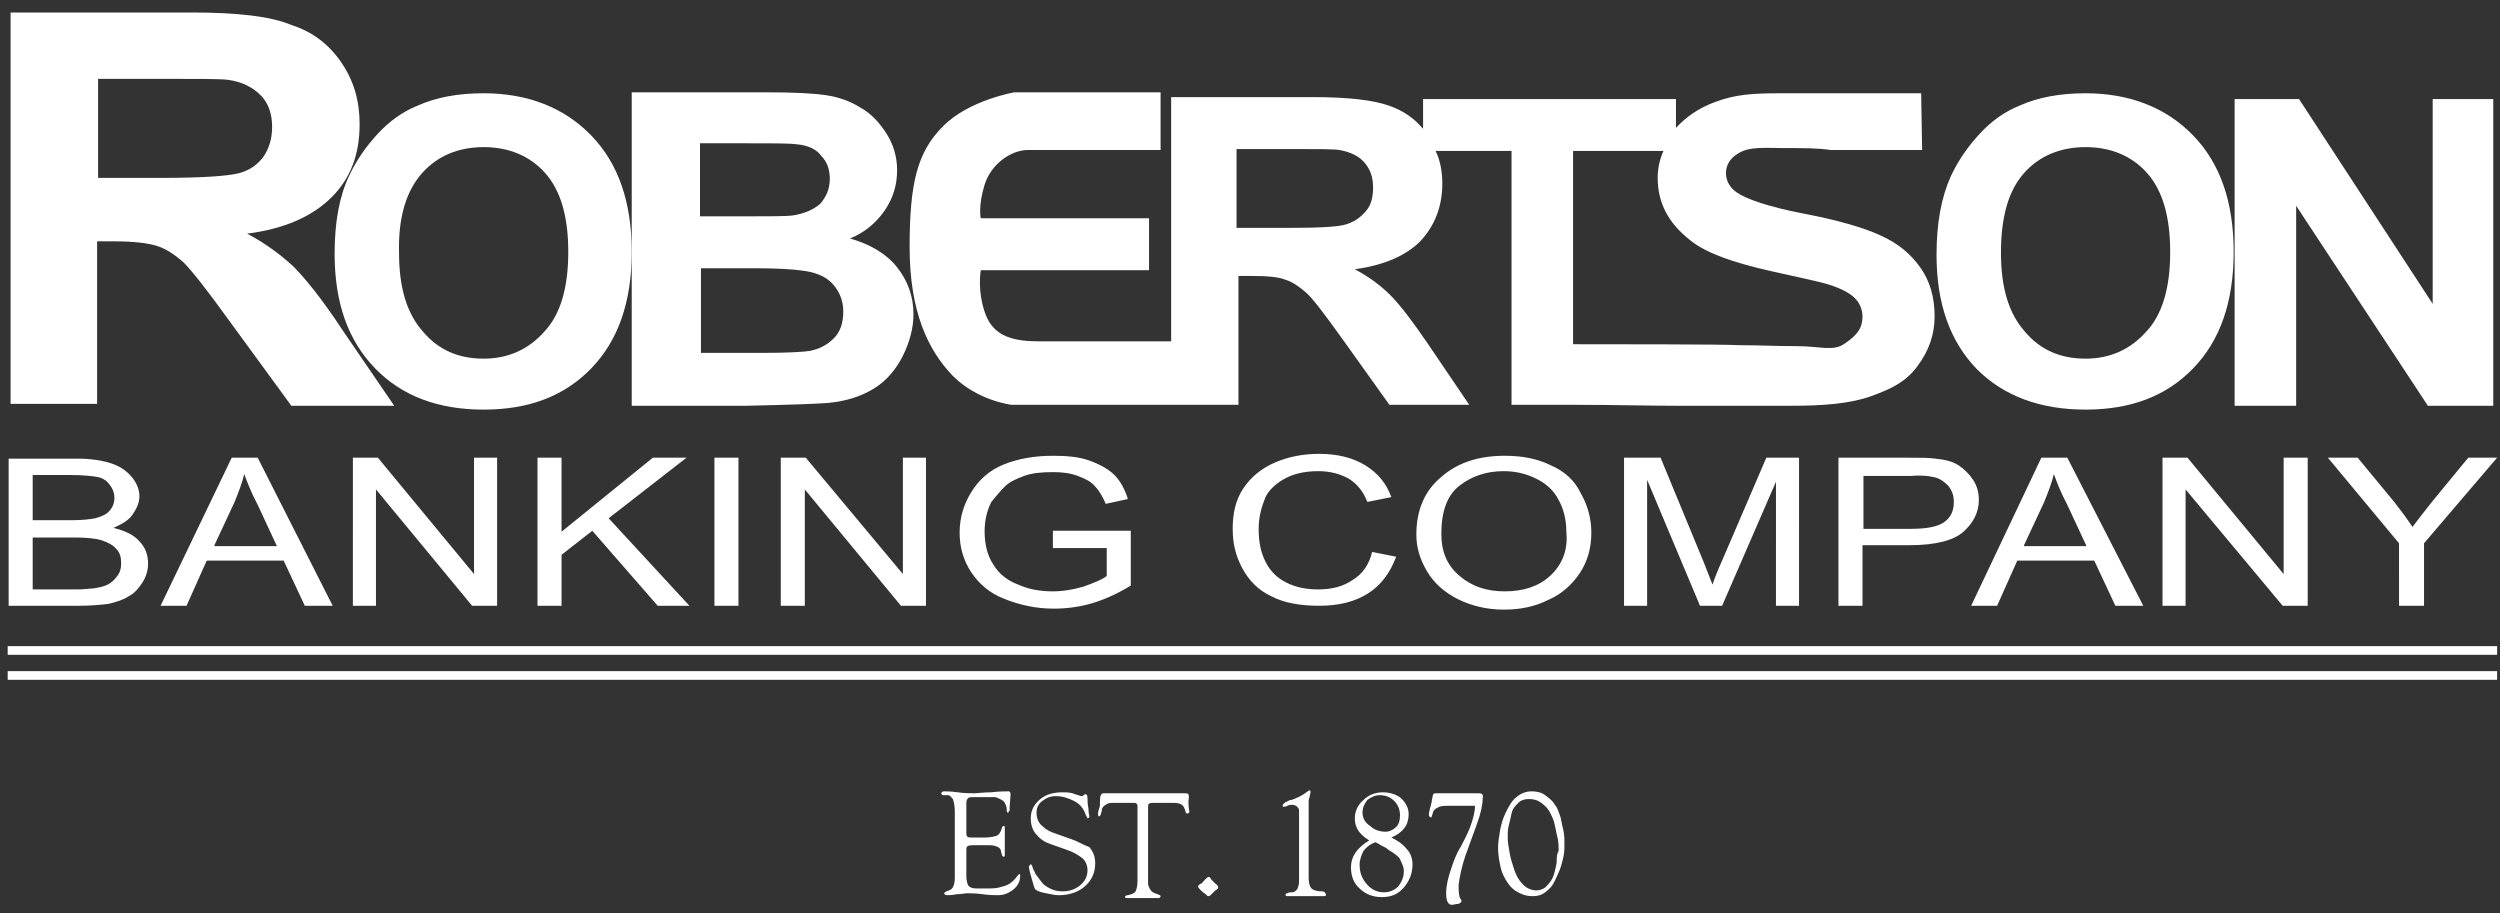 <svg version="1.1" id="Layer_1" xmlns="http://www.w3.org/2000/svg" x="0" y="0" viewBox="0 0 260 95" xml:space="preserve"><rect x="0" y="0" width="260" height="95" fill="#333333" stroke="none"/><style>.st0{fill:#fff}</style><path class="st0" d="M162.3 85c-.2-.5-.3-1-.6-1.3-.2-.4-.6-.7-1-1-.4-.3-.9-.4-1.4-.4-.6 0-1.1.2-1.6.6-.5.4-.8 1-1.1 1.6-.3.6-.5 1.3-.6 1.9-.1.6-.2 1.2-.2 1.8 0 .6.1 1.2.2 1.7.1.6.3 1.1.6 1.6s.6.9 1.1 1.2c.5.3 1 .5 1.7.5.5 0 .9-.1 1.3-.4.4-.3.7-.6.9-1 .2-.4.4-.8.6-1.3.2-.5.3-1 .4-1.4.1-.5.1-.9.1-1.3 0-.5 0-.9-.1-1.4-.1-.4-.2-.9-.3-1.4zm-.4 4.5c0 .3-.1.7-.2 1.1-.1.4-.2.7-.4 1-.2.3-.4.5-.6.7-.3.2-.6.3-.9.3-.5 0-1-.2-1.4-.6-.4-.4-.7-.9-.9-1.5-.2-.6-.4-1.2-.5-1.8-.1-.6-.2-1.1-.2-1.6 0-.4 0-.8.1-1.2.1-.4.2-.8.3-1.3.1-.5.4-.8.7-1.1.3-.3.7-.4 1.1-.4.5 0 .9.1 1.3.4.4.3.7.6.9 1 .2.4.4.8.5 1.3.1.5.2 1 .3 1.4.1.4.1.9.1 1.3-.2.3-.2.7-.2 1zm-8.1-7h-4.5c-.2 0-.3.1-.3.3 0 .1-.1.3-.1.6-.1.3-.1.5-.2.7 0 .2-.1.4-.1.6 0 .2.1.3.2.3s.1 0 .1-.1.1-.2.1-.3c0-.1.1-.3.2-.4.1-.1.3-.2.5-.3.3-.1.6-.1 1-.1h2.7c0 .6-.2 1.4-.5 2.2-.3.8-.7 1.5-1 2.1-.4.6-.7 1.4-1 2.3-.3.9-.5 1.7-.5 2.5s.2 1.2.6 1.2c.2 0 .4-.1.7-.1.2-.1.3-.2.3-.3 0 0 0-.1-.1-.2-.2-.3-.2-.8-.2-1.5.1-.8.3-1.8.7-3l1.2-3.3c.4-1.1.6-2 .6-2.7.1-.4-.1-.5-.4-.5zm-42.3 4.8c-.6-.2-1.1-.4-1.7-.6-.6-.2-1-.4-1.4-.8-.4-.3-.6-.8-.6-1.4 0-.5.2-.9.6-1.2.4-.3.8-.5 1.4-.5.7 0 1.3.2 1.9.5.6.3 1 .8 1.2 1.4l.2.4c.1 0 .2-.1.2-.2s-.1-.3-.1-.8c-.1-.5-.1-.8-.1-1.1 0-.3-.1-.4-.2-.4s-.1 0-.2.1-.1.1-.2.1-.3-.1-.7-.2c-.4-.2-.9-.2-1.3-.2-.9 0-1.7.2-2.3.7-.6.5-1 1.1-1 2 0 .7.2 1.3.6 1.7.4.5.9.8 1.5 1 .6.2 1.1.4 1.7.6.6.2 1.1.5 1.5.8.4.3.6.8.6 1.3 0 .7-.3 1.2-.8 1.6-.5.4-1.1.6-1.8.6-.5 0-.9-.1-1.3-.3-.4-.2-.7-.4-.9-.7-.2-.3-.4-.5-.6-.8-.1-.3-.3-.5-.3-.7-.1-.2-.1-.3-.2-.3s-.1 0-.1.1l-.1.1c0 .2.1.6.3 1.3.2.7.3 1.1.4 1.1.2.2.6.3 1.1.4.5.1.9.2 1.3.2 1.1 0 2-.3 2.7-.9.7-.6 1.1-1.4 1.1-2.4 0-.7-.2-1.2-.6-1.7-.8-.3-1.2-.6-1.8-.8zm33.2-.2c1.2-.5 1.8-1.3 1.8-2.4 0-.7-.3-1.2-.8-1.7-.5-.4-1.2-.6-1.9-.6-.8 0-1.5.3-2 .8-.6.5-.9 1.2-.9 1.9 0 1 .5 1.7 1.5 2.3-1.3.8-1.9 1.7-1.9 2.8 0 .9.3 1.7.9 2.2.6.6 1.4.9 2.3.9 1 0 1.7-.3 2.3-1 .6-.7.9-1.5.9-2.4 0-.6-.2-1.2-.6-1.6-.5-.6-1-.9-1.6-1.2zm-3-2.6c0-.5.2-.9.5-1.3.4-.3.8-.5 1.3-.5.6 0 1.1.2 1.5.6.4.4.6.9.6 1.5 0 .5-.1.9-.4 1.2-.3.3-.7.5-1.1.5-.6 0-1.2-.2-1.6-.6-.5-.3-.8-.8-.8-1.4zm3.7 7.7c-.4.4-.9.6-1.5.6-.7 0-1.3-.3-1.8-.9-.5-.6-.7-1.2-.7-2 0-.5.2-1 .4-1.4.3-.4.7-.7 1.2-.9.1 0 .3.1.6.3.4.2.6.3.7.4.1.1.3.2.6.4s.5.4.6.5.2.4.3.6c.1.2.2.5.2.8 0 .6-.2 1.1-.6 1.6zm-39.6-1.1c-.2.3-.5.6-.8.8-.3.2-.7.3-1.1.4-.4.1-.8.1-1.1.1h-1.2c-.5 0-.7-.1-.9-.3-.1-.2-.2-.5-.2-1v-2.8c0-.3.2-.4.7-.4h1.7c.4 0 .7.1.9.2.2.1.3.3.3.4 0 .2.1.3.1.4 0 .1.1.2.2.2s.1-.1.1-.2v-2.8c0-.1 0-.2-.1-.2s-.2.1-.2.2c-.1.4-.3.7-.5.8-.3.1-.7.2-1.2.2H101c-.2 0-.3 0-.4-.1-.1-.1-.1-.2-.1-.4v-3.1c0-.3.1-.4.2-.5.1-.1.3-.1.6-.1h2.1c.2 0 .4.1.6.2.2.1.4.2.5.4.1.2.2.4.2.7 0 .2 0 .3.1.3s.1 0 .1-.1l.1-.1v-.5.2l.1-1.4c0-.2-.1-.3-.2-.3-.4 0-1 0-1.8.1-.8 0-1.4.1-1.8.1-.4 0-1 0-1.7-.1s-1.2-.1-1.4-.1c-.2 0-.3.1-.3.2s.1.2.2.2h.5c.2 0 .3.2.5.4.1.3.2.7.2 1.3v6.9c0 .7-.2 1.2-.6 1.3-.3.1-.5.2-.5.3 0 .1.1.2.3.2.2 0 .5 0 1-.1.5 0 .8-.1 1.1-.1.3 0 .9 0 1.6.1.7.1 1.2.1 1.6.1.6 0 1.1-.2 1.6-.6.5-.4.7-.9.7-1.4 0-.1 0-.2-.1-.2l-.2.2zm17.8-8.5c-.1-.1-.2-.1-.5-.1h-8.3c-.2 0-.3.1-.3.2-.1.1-.1.3-.1.7 0 .3 0 .5-.1.7-.1.3-.1.5-.1.6 0 .1 0 .2.1.2s.1-.1.2-.2c0-.2.1-.3.1-.5s.2-.4.4-.5c.2-.2.5-.2.9-.2h2c.1 0 .3 0 .3.1.1.1.1.1.1.2v7.9c0 .4-.1.8-.2 1-.1.2-.4.3-.8.4-.2 0-.3.1-.3.2s.1.1.3.1h3.2c.1 0 .2-.1.2-.2s-.1-.1-.3-.2c-.3-.1-.6-.2-.7-.4-.2-.2-.2-.4-.3-.6v-8c0-.2 0-.4.1-.4.1-.1.2-.1.4-.1h2.2c.4 0 .7.1.8.2.2.1.3.4.4.7 0 .2.1.2.2.2s.2-.1.2-.2c-.1-.4-.1-.8-.1-1.1.1-.5 0-.6 0-.7zm13.9 10.1c-.5 0-.9-.1-1.1-.3-.2-.2-.3-.6-.3-1.1v-7.9c0-.1 0-.3.1-.5 0-.2.1-.4.1-.5 0-.1 0-.2-.1-.2 0 0-.1 0-.2.1-.5.4-1.1.7-1.7.9h-.1c-.1 0-.1 0-.2.1 0 0-.1 0-.2.1-.1 0-.1 0-.2.1l-.1.1-.1.1v.1c0 .1 0 .1.1.1s.2 0 .4-.1.3-.1.5-.1.4.1.5.2c.1.1.2.2.2.4v7.3c0 .4-.1.7-.2.9-.2.2-.3.3-.5.3s-.4 0-.5.1c-.2 0-.2.1-.2.2s.1.1.2.1h3.8c.2 0 .2-.1.2-.2-.1-.2-.2-.3-.4-.3zm-11.1-.8l-.4-.4c-.1-.2-.2-.3-.3-.3-.1 0-.2.1-.4.3-.2.2-.3.4-.4.4-.2.1-.3.2-.3.3 0 .1.1.2.3.4.2.2.3.3.4.3 0 0 0 .1.1.1l.1.1.1.1h.1s.1 0 .2-.1l.3-.3.2-.2c.2-.1.3-.2.3-.3 0-.1-.1-.3-.3-.4zM10.1 25.1h1.8c2.1 0 3.6.2 4.5.5.9.3 1.8.9 2.7 1.7.8.8 2.4 2.8 4.7 6l6.5 8.9H41l-5.4-7.9c-2.1-3.2-3.9-5.4-5.1-6.6-1.3-1.2-2.9-2.4-4.8-3.4 3.9-.5 6.8-1.8 8.8-3.8 2-2 2.9-4.5 2.9-7.6 0-2.4-.6-4.5-1.9-6.4-1.3-1.9-3-3.2-5.2-3.9-2.1-.9-5.6-1.3-10.3-1.3H1.1V42h9V25.1zm0-16.9h7c3.6 0 5.8 0 6.6.1 1.5.2 2.6.8 3.4 1.6.8.8 1.2 1.9 1.2 3.3 0 1.2-.3 2.2-.9 3.1-.6.8-1.4 1.4-2.5 1.7-1.1.3-3.8.5-8.1.5h-6.6V8.2z"/><path class="st0" d="M34.8 26.4c0 5.1 1.4 9 4.2 11.9 2.8 2.9 6.6 4.3 11.3 4.3 4.7 0 8.4-1.4 11.2-4.3 2.8-2.9 4.2-6.9 4.2-12.1 0-5.2-1.4-9.2-4.2-12.1-2.8-2.9-6.6-4.4-11.2-4.4-2.6 0-4.9.4-6.9 1.3-1.5.6-2.9 1.6-4.1 2.9-1.2 1.3-2.2 2.7-3 4.4-1 2.1-1.5 4.8-1.5 8.1zm9.1-8.4c1.6-1.8 3.8-2.7 6.4-2.7 2.6 0 4.8.9 6.4 2.7 1.6 1.8 2.4 4.5 2.4 8.2 0 3.7-.8 6.5-2.5 8.3-1.6 1.8-3.7 2.8-6.3 2.8s-4.7-.9-6.3-2.8c-1.7-1.9-2.5-4.6-2.5-8.2-.1-3.8.8-6.5 2.4-8.3z"/><path class="st0" d="M86.2 41.9c1.9-.2 3.4-.7 4.7-1.5 1.3-.8 2.3-2 3-3.4.7-1.4 1.1-2.9 1.1-4.3 0-1.9-.6-3.5-1.7-4.9-1.1-1.4-2.8-2.4-4.9-3 1.5-.6 2.7-1.6 3.6-2.9.9-1.3 1.3-2.7 1.3-4.2 0-1.4-.4-2.7-1.1-3.8-.7-1.1-1.6-2.1-2.7-2.7-1.1-.7-2.3-1.1-3.6-1.3-1.3-.2-3.4-.3-6.2-.3h-14v32.6h11.9c4.5-.1 7.4-.2 8.6-.3zm-13.4-27h4c3.3 0 5.3 0 6 .1 1.2.1 2.1.5 2.6 1.2.6.6.9 1.4.9 2.4 0 1.1-.4 1.9-1 2.6-.7.6-1.6 1-2.8 1.2-.7.1-2.4.1-5.1.1h-4.6v-7.6zm0 13h5.7c3.2 0 5.3.2 6.2.5 1 .3 1.7.8 2.2 1.5.5.7.8 1.5.8 2.5 0 1.2-.3 2.1-1 2.8-.7.7-1.5 1.1-2.5 1.3-.7.1-2.3.2-4.8.2h-6.5v-8.8z"/><path class="st0" d="M105.2 42.1h23.6V28.7h1.4c1.6 0 2.8.1 3.5.4.7.2 1.4.7 2.1 1.3.7.6 1.9 2.2 3.7 4.7l5 7h8.3l-4.2-6.2c-1.7-2.5-3-4.2-4-5.2s-2.2-1.9-3.7-2.7c3-.4 5.3-1.4 6.8-2.9 1.5-1.6 2.3-3.6 2.3-6 0-1.2-.2-2.4-.7-3.4h7.9v26.4h6.4c4.4 0 7.8.1 10.8.1h11.9c3.2 0 6.1-.2 8.3-1 2.2-.8 3.6-1.5 4.8-3.1 1.2-1.6 1.8-3.3 1.8-5.2 0-2-.5-3.7-1.5-5.1-1-1.4-2.3-2.5-4.1-3.3-1.7-.8-4.4-1.6-8.1-2.3-3.6-.7-5.9-1.5-6.9-2.2-.7-.5-1.1-1.2-1.1-2s.4-1.5 1.2-2c1.2-.8 2.8-.6 4.9-.6 2.1 0 3.4 0 4.8.2h9.5l-.1-5.9h-14.6c-2.8 0-4.7.1-6.8.9-1.7.6-3.1 1.6-4.1 2.7v-3H148v3.1c-.9-1.1-2.1-1.9-3.5-2.4-1.7-.6-4.3-.9-8-.9h-14.7v25.4h-13.7c-2.5 0-4.7-.4-5.6-2.8-.9-2.4-.5-4.6-.5-4.6h17.5v-5.4H102s-.3-1.2.4-3.5c.7-2.2 2.8-3.6 4.5-3.6h13.8v-6h-15.2s-4.7.8-7.4 3.5-3.5 5.9-3.5 12.6c0 6.7 1.9 10.7 4.5 13.4 2.6 2.6 6.1 3 6.1 3zm58.5-26.4h9.3c-.4.9-.6 1.8-.6 2.8 0 2.6 1.1 4.7 3.4 6.5 1.6 1.3 4.4 2.3 8.4 3.2 3.1.7 5.1 1.1 6 1.4 1.3.4 2.2.9 2.7 1.4.5.5.8 1.2.8 1.9 0 1.2-.5 1.9-1.8 2.8-1.2.9-2.6.3-5 .3-2.3 0-4-.1-6-.1-1.3-.1-13.8-.1-17.3-.1V15.7zm-34.9-.2h5.4c2.8 0 4.5 0 5.1.1 1.1.2 2 .6 2.6 1.3.6.7.9 1.5.9 2.6 0 1-.2 1.8-.7 2.4-.5.6-1.1 1.1-2 1.4-.8.3-2.9.4-6.3.4h-5.2v-8.2zm88.1 27.1c4.7 0 8.4-1.4 11.2-4.3 2.8-2.9 4.2-6.9 4.2-12.1 0-5.2-1.4-9.2-4.2-12.1-2.8-2.9-6.6-4.4-11.2-4.4-2.6 0-4.9.4-6.9 1.3-1.5.6-2.9 1.6-4.1 2.9-1.2 1.3-2.2 2.7-3 4.4-1 2.2-1.5 4.9-1.5 8.2 0 5.1 1.4 9 4.2 11.9 2.8 2.8 6.6 4.2 11.3 4.2zM210.5 18c1.6-1.8 3.8-2.7 6.4-2.7 2.6 0 4.8.9 6.4 2.7 1.6 1.8 2.4 4.5 2.4 8.2 0 3.7-.8 6.5-2.5 8.3-1.6 1.8-3.7 2.8-6.3 2.8-2.6 0-4.7-.9-6.3-2.8-1.7-1.9-2.5-4.6-2.5-8.2 0-3.8.8-6.5 2.4-8.3zm28.3 3.4l13.7 20.8h6.8V10.3H253v21.3l-13.9-21.3h-6.7v31.9h6.4zM11.3 62.8c.8-.2 1.5-.4 2.1-.8.6-.3 1-.8 1.4-1.4.4-.6.6-1.3.6-2 0-.9-.3-1.7-.9-2.3-.6-.7-1.5-1.1-2.7-1.4.9-.4 1.6-.8 2-1.4.4-.6.7-1.2.7-1.9s-.3-1.4-.8-2c-.5-.6-1.2-1.1-2.1-1.4-.9-.3-2.1-.5-3.5-.5H.9V63h7.3c1.2 0 2.3-.1 3.1-.2zM3.4 49.4h3.8c1.4 0 2.3.1 2.9.2.6.1 1 .4 1.3.8.3.4.5.8.5 1.4 0 .5-.2 1-.5 1.3-.3.4-.8.6-1.5.8-.5.1-1.3.2-2.4.2H3.4v-4.7zm0 6.5h4.4c1.2 0 2.2.1 2.8.3.6.2 1.2.5 1.5.9.4.4.5.9.5 1.5 0 .5-.1.9-.4 1.3-.3.4-.6.7-1 .9-.4.2-.9.3-1.5.4-.3 0-.9.1-1.7.1H3.4v-5.4zm20.7-8.3L16.7 63h2.7l2.1-4.7h8l2.2 4.7h2.9l-7.8-15.4h-2.7zm-1.8 9.1l2.1-4.5c.4-1 .8-2 1-2.9.3.8.7 1.9 1.4 3.2l2 4.3h-6.5zm27 3l-10-12.1h-2.6V63h2.4V50.9l10 12.1h2.6V47.6h-2.4zm6.6-12.1V63h2.5v-5.3l3.2-2.5 6.8 7.8h3.3l-8.4-9.1 8.1-6.3h-3.5l-9.5 7.7v-7.7zm18.4 0h2.5V63h-2.5zm19.6 12.1L83.8 47.6h-2.6V63h2.5V50.9l10 12.1h2.6V47.6h-2.4zm10.6-9.1c.5-.5 1.2-.8 2-1.1.8-.3 1.8-.4 3-.4 1 0 1.8.1 2.6.4.8.3 1.4.6 1.8 1.1.4.4.8 1.1 1.1 1.8l2.3-.5c-.3-1-.8-1.9-1.4-2.5-.6-.6-1.5-1.1-2.6-1.5-1.1-.4-2.4-.5-3.8-.5-1.9 0-3.6.3-5.1.9-1.5.6-2.6 1.6-3.4 2.9-.8 1.3-1.2 2.7-1.2 4.2s.4 2.9 1.2 4.1c.8 1.2 1.9 2.2 3.5 2.8 1.5.6 3.2 1 5.1 1 1.4 0 2.8-.2 4.1-.6 1.3-.4 2.6-1 3.9-1.8v-5.7h-8.1V57h5.6v2.9c-.5.4-1.3.7-2.4 1.1-1 .3-2.1.5-3.2.5-1.3 0-2.5-.2-3.6-.7-1.1-.4-2-1.1-2.6-2.1-.6-.9-.9-2.1-.9-3.4 0-1.1.2-2.1.7-3.1.5-.6.9-1.1 1.4-1.6zm28.9-.7c1-.6 2.2-.9 3.7-.9 1.3 0 2.3.3 3.2.8.8.5 1.5 1.3 1.9 2.4l2.5-.5c-.5-1.4-1.4-2.5-2.7-3.3-1.3-.8-2.9-1.2-4.8-1.2-1.7 0-3.2.3-4.6.9-1.4.6-2.5 1.5-3.3 2.7-.8 1.2-1.1 2.6-1.1 4.2 0 1.5.3 2.8 1 4.1.7 1.3 1.7 2.3 3 2.9 1.3.7 3 1 5 1s3.7-.4 5.1-1.3c1.4-.9 2.3-2.2 2.9-3.8l-2.5-.5c-.3 1.3-1 2.3-2 2.9-1 .7-2.2 1-3.6 1-1.2 0-2.3-.2-3.3-.7-1-.5-1.7-1.2-2.2-2.2-.5-1-.7-2.1-.7-3.4 0-1 .2-2 .6-3 .2-.7.9-1.5 1.9-2.1zm27.9-1.5c-1.4-.7-3-1-4.8-1-2.7 0-4.9.7-6.6 2.2-1.7 1.4-2.6 3.4-2.6 6 0 1.4.4 2.6 1.1 3.8.7 1.2 1.8 2.2 3.2 2.9 1.4.7 3 1.1 4.8 1.1 1.7 0 3.2-.3 4.6-1 1.4-.6 2.5-1.6 3.3-2.8.8-1.2 1.2-2.6 1.2-4.2 0-1.5-.4-2.9-1.1-4.1-.6-1.3-1.7-2.3-3.1-2.9zm-.1 11.5c-1.2 1.1-2.8 1.6-4.7 1.6-1.9 0-3.4-.5-4.7-1.6s-1.9-2.5-1.9-4.4c0-2.3.6-4 1.9-5 1.3-1 2.8-1.5 4.6-1.5 1.3 0 2.4.3 3.4.8s1.8 1.2 2.3 2.2c.5.9.8 2 .8 3.3.2 2-.5 3.5-1.7 4.6zm25.9 3.1V47.6h-3.4l-4.6 10.7c-.5 1.1-.8 1.9-1 2.5-.2-.5-.5-1.3-.9-2.3l-4.5-10.9h-3.8V63h2.4V49.9l5.5 13.1h2.3l5.6-12.9V63h2.4zm4.1-15.4V63h2.5v-6.3h4.9c2.7 0 4.6-.5 5.6-1.4 1-.9 1.6-2 1.6-3.3 0-.8-.2-1.5-.6-2.1-.4-.6-.9-1.1-1.5-1.5-.6-.4-1.4-.6-2.4-.7-.7-.1-1.6-.1-2.9-.1h-7.2zm9.8 2c.7.1 1.2.5 1.6.9.4.5.6 1 .6 1.7 0 .9-.3 1.6-1 2.1s-1.9.7-3.5.7h-4.9v-5.5h4.9c1.1-.1 1.9 0 2.3.1zm11.3-2L205 63h2.7l2.1-4.7h8L220 63h2.9L215 47.6h-2.7zm-1.8 9.1l2.1-4.5c.4-1 .8-2 1-2.9.3.8.7 1.9 1.4 3.2l2 4.3h-6.5zm27 3l-10-12.1h-2.6V63h2.4V50.9L237.4 63h2.6V47.6h-2.5zm14.6 3.3v-6.5l7.6-8.9h-3l-3.7 4.5c-.8 1-1.5 1.9-2.1 2.7-.6-.9-1.2-1.7-1.9-2.6l-3.8-4.6h-3.1l7.4 8.9V63h2.6zM.8 67.2h258.9v.9H.8zm0 2.6h258.9v.9H.8z"/></svg>